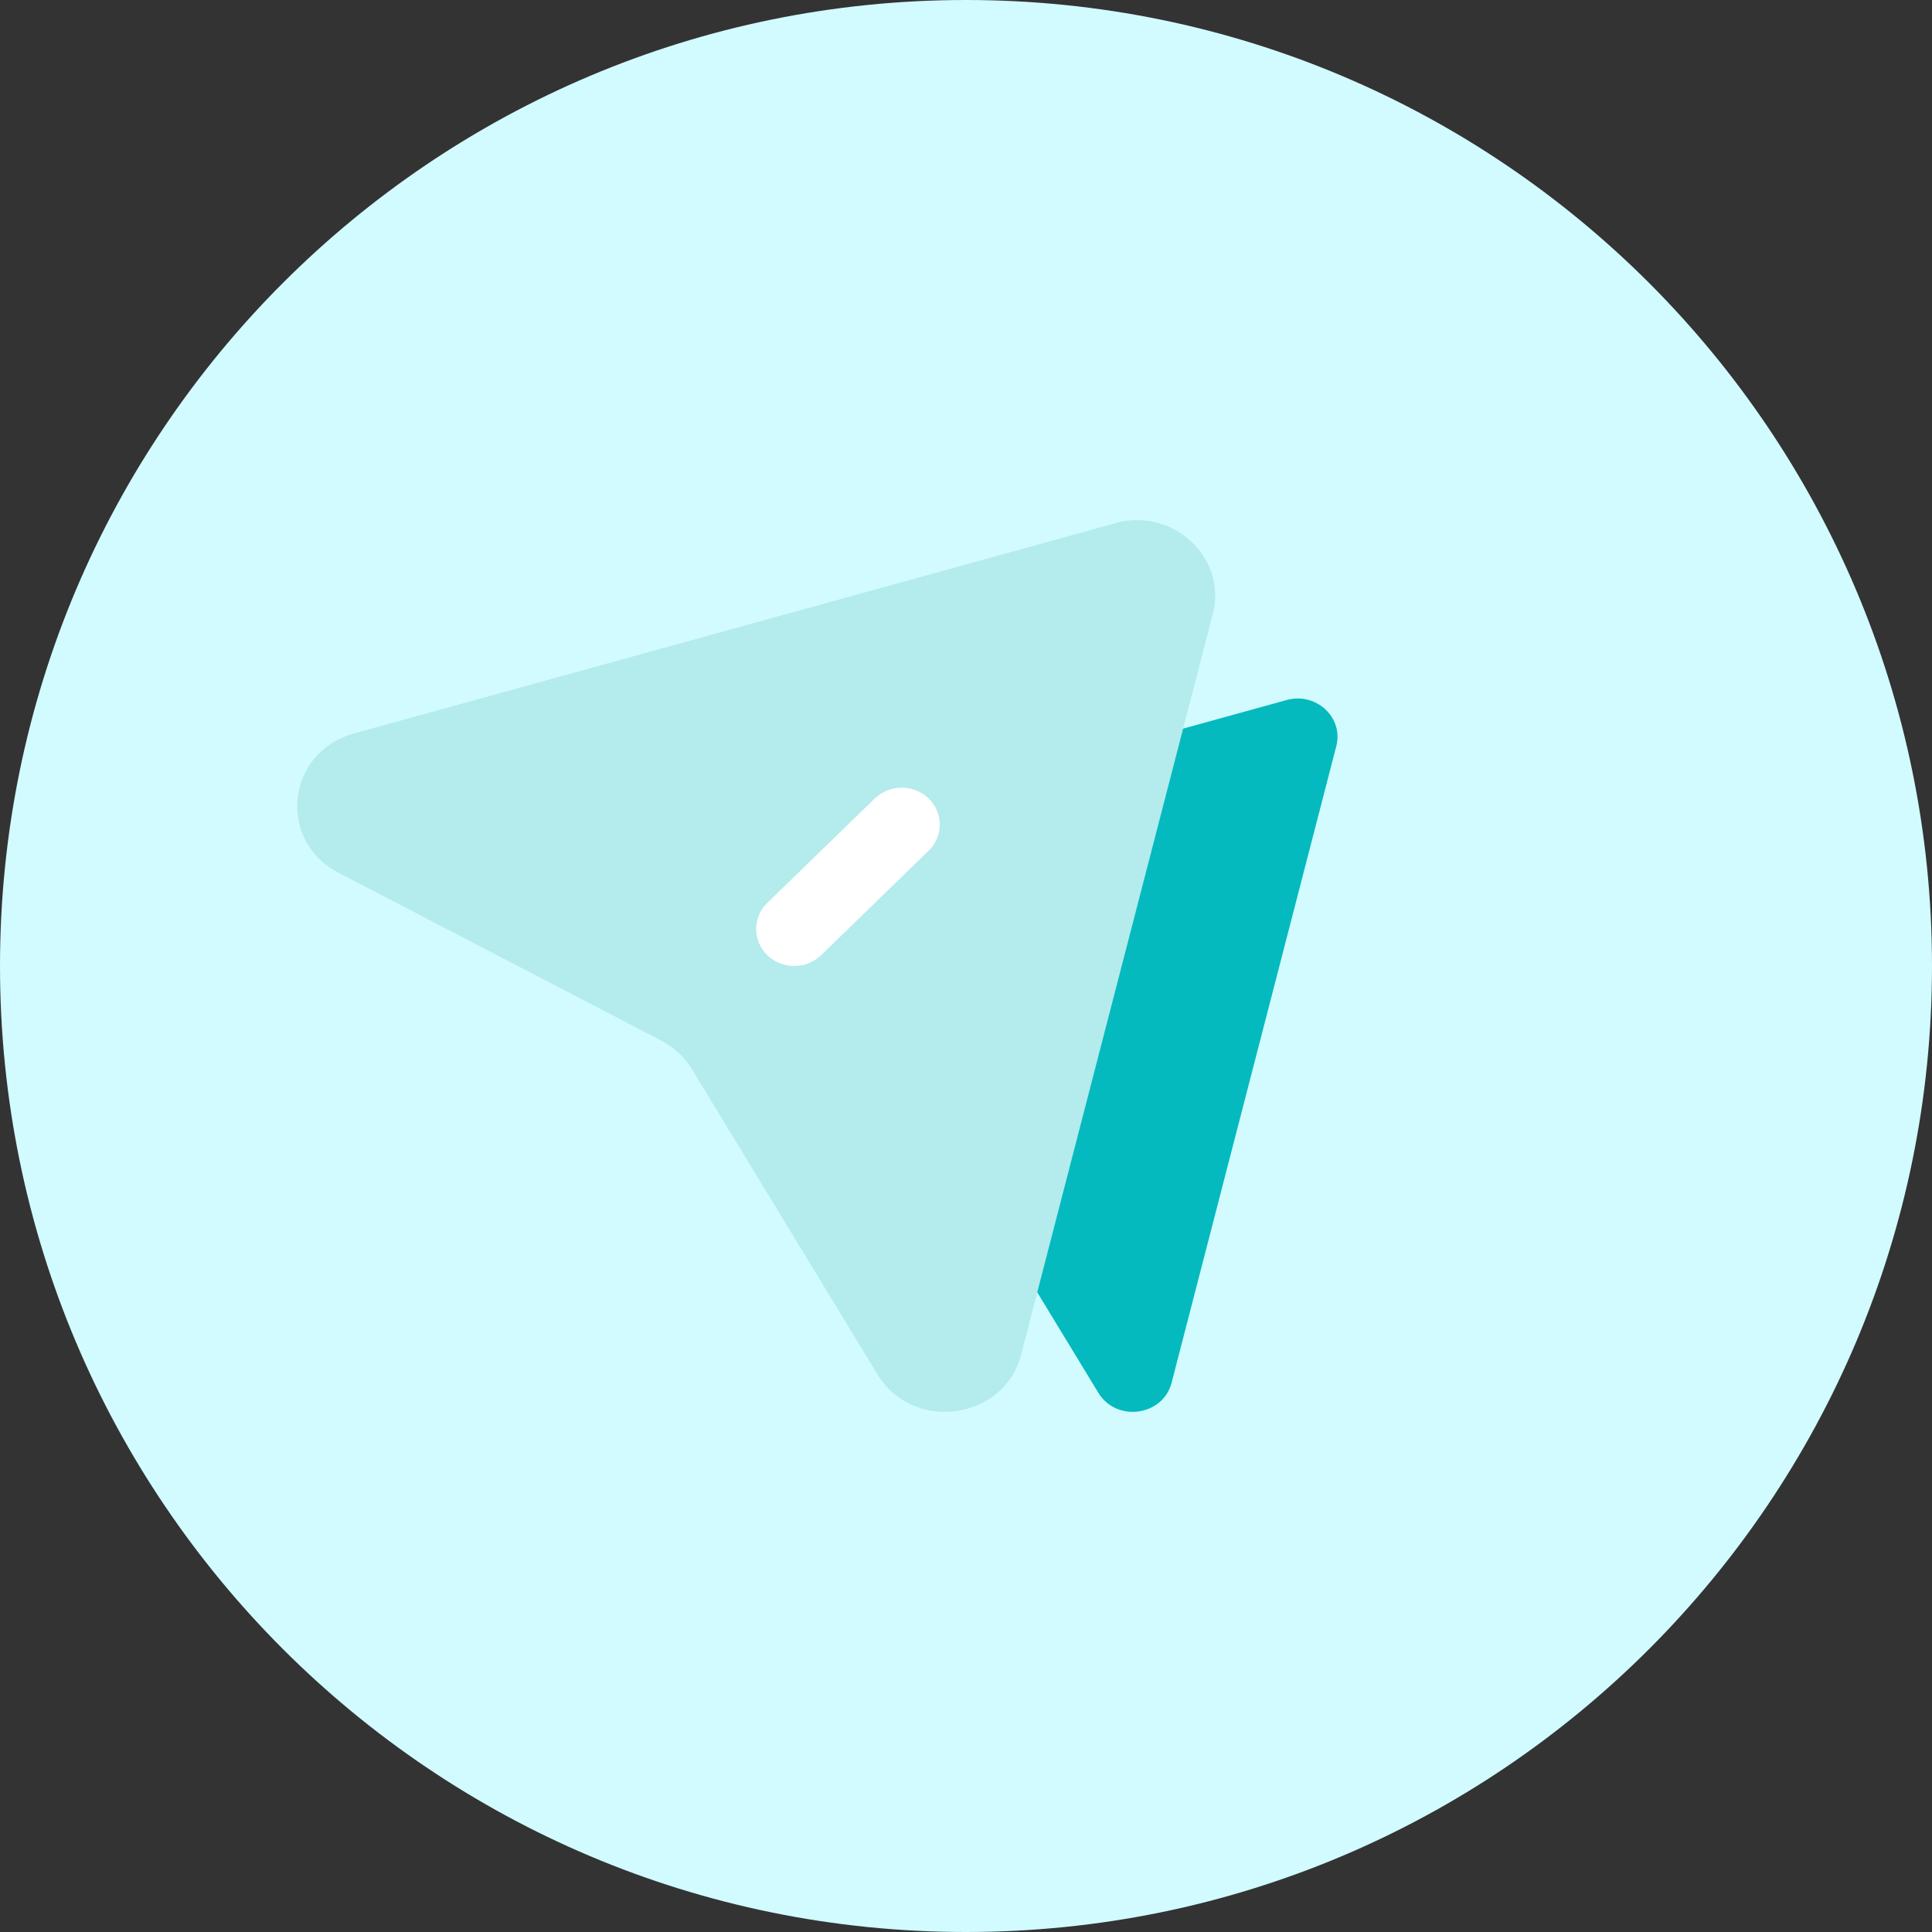 <?xml version="1.0" encoding="UTF-8"?>
<svg width="26px" height="26px" viewBox="0 0 26 26" version="1.1" xmlns="http://www.w3.org/2000/svg" xmlns:xlink="http://www.w3.org/1999/xlink">
    <rect x="0" y="0" width="26" height="26" fill="#333333" stroke="none"/>
    <title>编组</title>
    <g id="页面-1" stroke="none" stroke-width="1" fill="none" fill-rule="evenodd">
        <g id="网页模版1" transform="translate(-913, -47)" fill-rule="nonzero">
            <g id="编组" transform="translate(913, 47)">
                <path d="M0,13 C0,20.18 5.82,26 13,26 C20.18,26 26,20.18 26,13 C26,5.82 20.18,0 13,0 C5.82,0 0,5.82 0,13 Z" id="路径" fill="#D1FBFF"></path>
                <g transform="translate(4, 7)" id="路径">
                    <path d="M13.314,2.421 C13.711,2.31 14.084,2.657 13.983,3.042 L11.767,11.608 C11.65,12.058 11.025,12.143 10.782,11.745 L8.529,8.04 C8.478,7.958 8.406,7.891 8.321,7.846 L4.4,5.808 C4.208,5.71 4.097,5.506 4.121,5.294 C4.144,5.083 4.298,4.907 4.506,4.853 L13.314,2.421 L13.314,2.421 Z" fill="#04BABE"></path>
                    <path d="M11.007,0.04 C11.787,-0.175 12.517,0.506 12.321,1.263 L9.742,11.229 C9.514,12.113 8.287,12.283 7.81,11.498 L5.311,7.387 C5.212,7.225 5.071,7.094 4.902,7.005 L0.554,4.744 C-0.278,4.31 -0.145,3.123 0.763,2.871 L11.008,0.042 L11.007,0.04 Z" fill="#B4EBED"></path>
                    <path d="M6.326,5.854 C6.231,5.762 6.176,5.635 6.176,5.503 C6.176,5.37 6.231,5.243 6.326,5.151 L7.773,3.745 C7.975,3.552 8.295,3.552 8.497,3.745 C8.593,3.837 8.647,3.964 8.647,4.097 C8.647,4.229 8.593,4.356 8.497,4.448 L7.05,5.855 C6.848,6.048 6.528,6.048 6.326,5.855 L6.326,5.854 Z" fill="#FFFFFF"></path>
                </g>
            </g>
        </g>
    </g>
</svg>